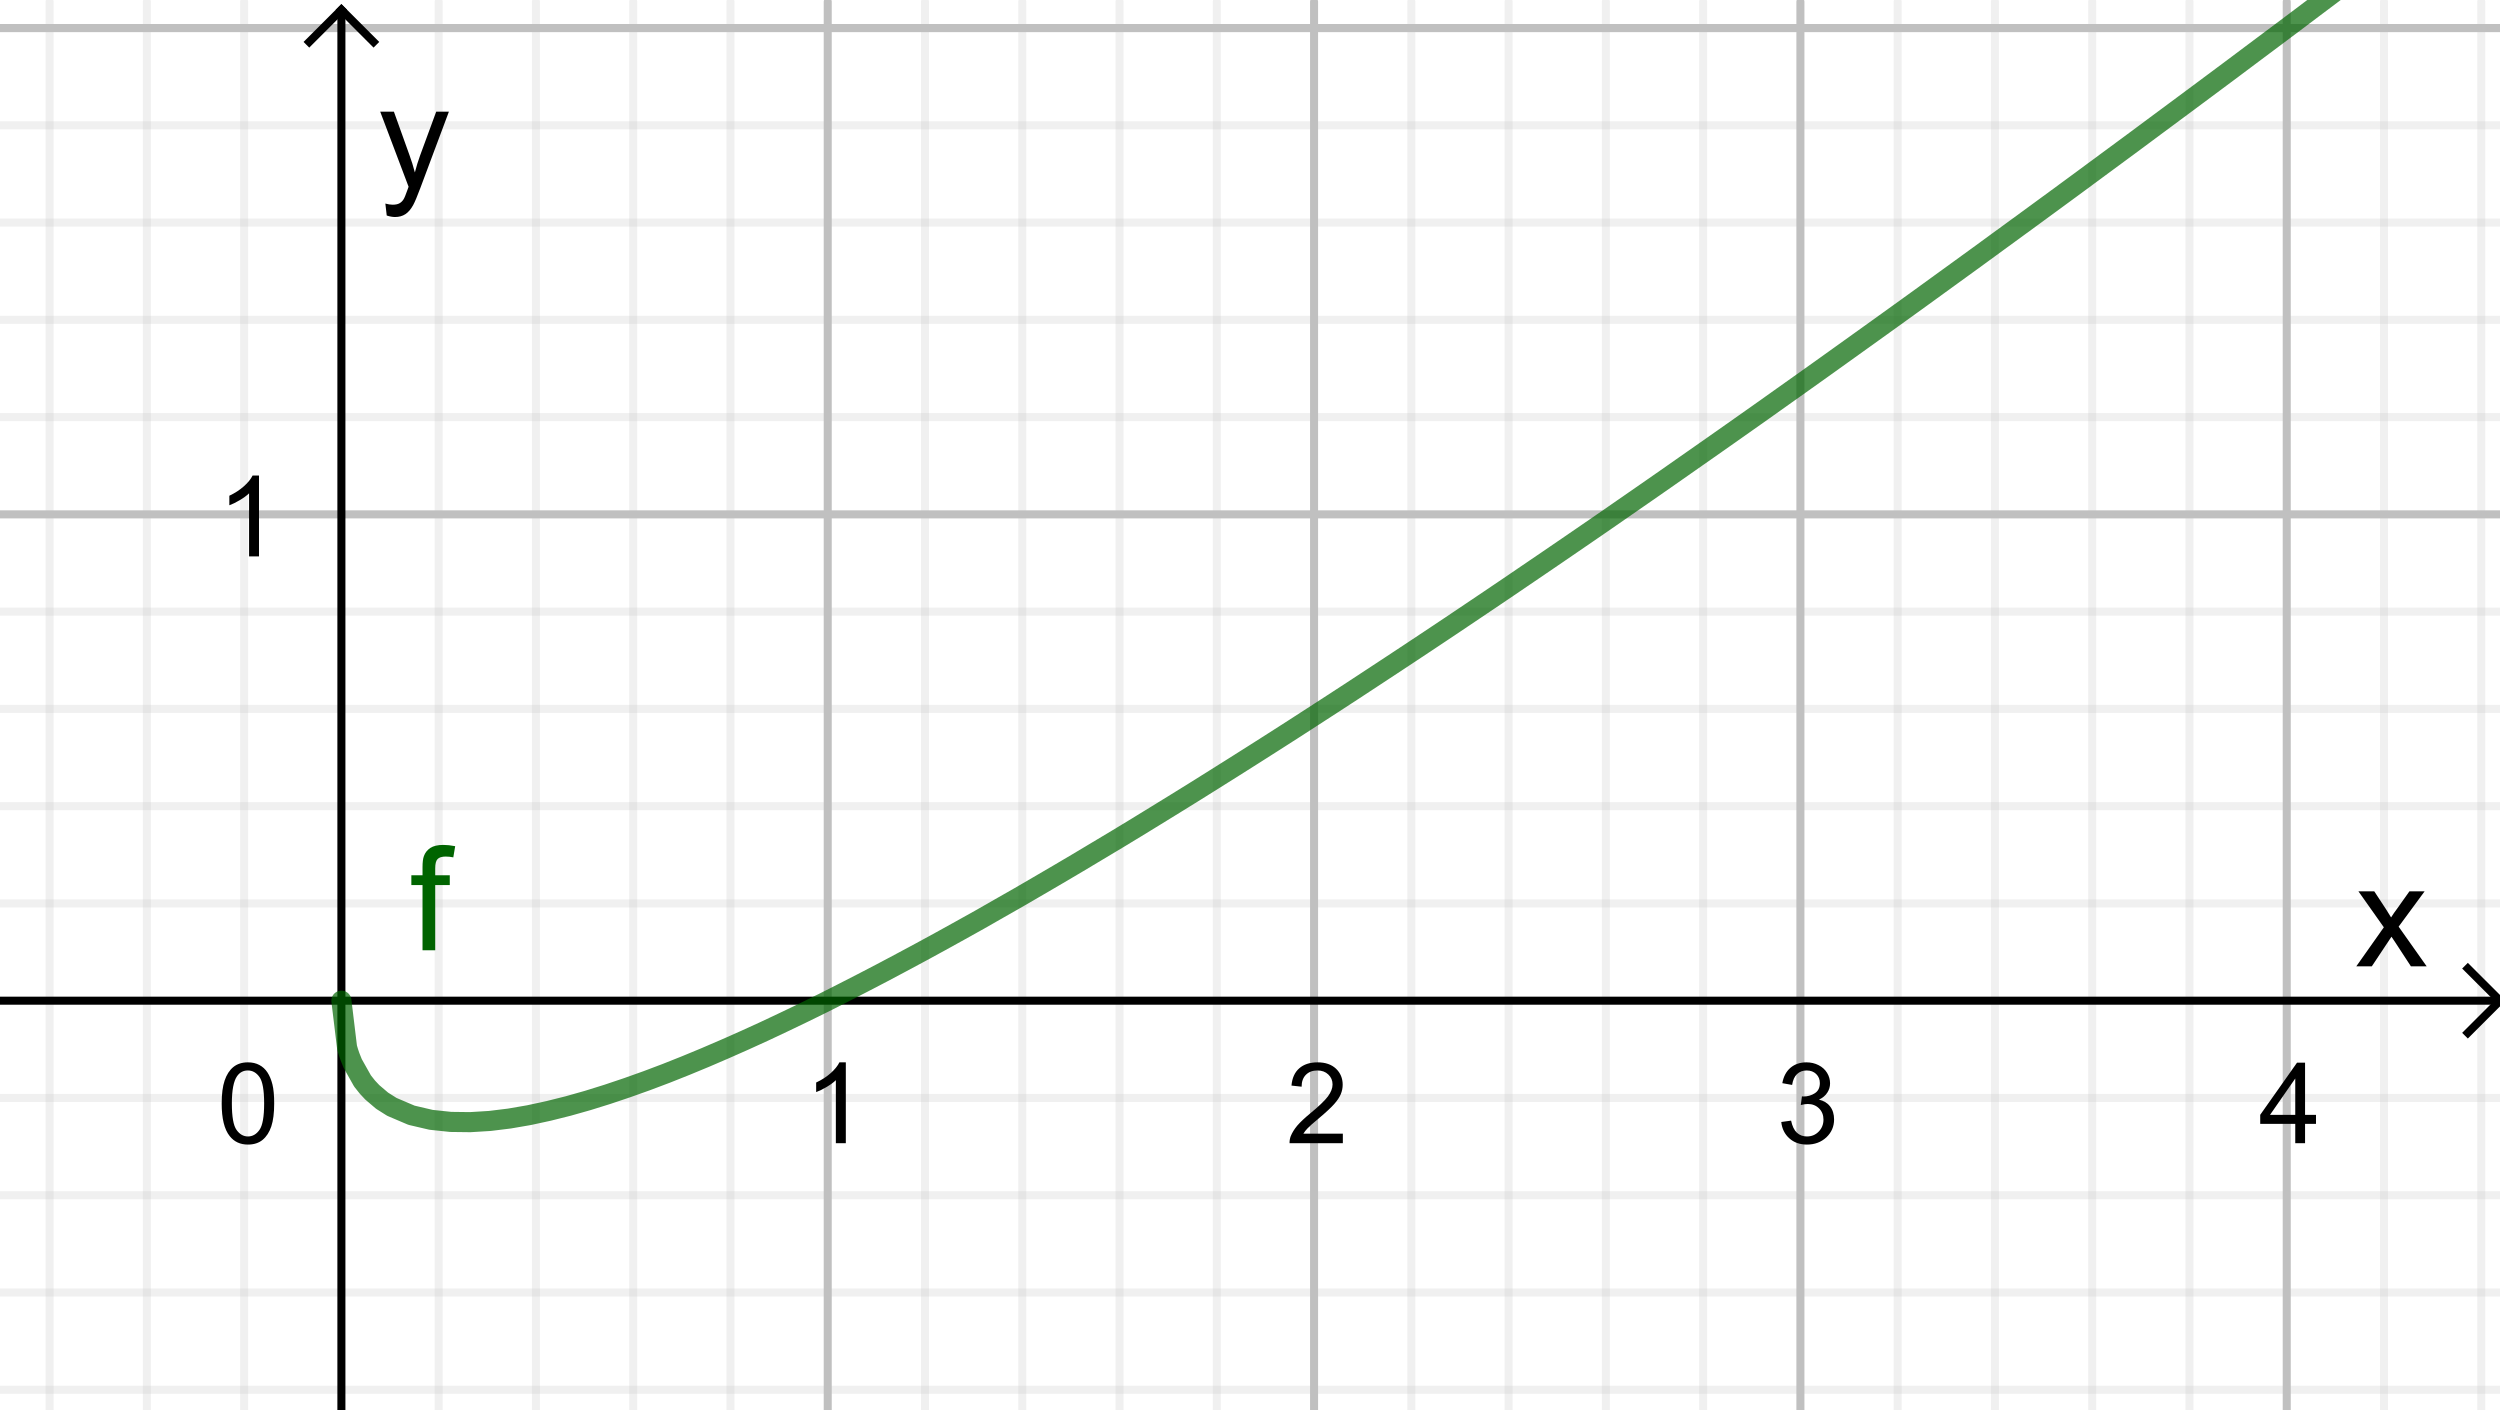 <?xml version="1.0" encoding="ISO-8859-1" standalone="no"?>

<svg 
     version="1.1"
     baseProfile="full"
     xmlns="http://www.w3.org/2000/svg"
     xmlns:xlink="http://www.w3.org/1999/xlink"
     xmlns:ev="http://www.w3.org/2001/xml-events"
     width="5.157cm"
     height="2.909cm"
     viewBox="0 0 311 175"
     >
<title>

</title>
<g stroke-linejoin="miter" stroke-dashoffset="0" stroke-dasharray="none" stroke-width="1" stroke-miterlimit="10.000" stroke-linecap="square">
<clipPath id="clipc9d8f6e9-825b-48fd-8724-20550a74edb0">
  <path d="M 0 0 L 0 176.00 L 312.00 176.00 L 312.00 0 z"/>
</clipPath>
<g clip-path="url(#clip1)">
<g stroke-linejoin="round" stroke-linecap="round" fill="none" stroke-opacity="1" stroke="#c0c0c0">
  <path d="M 102.97 0 L 102.97 176.00"/>
</g> <!-- drawing style -->
</g> <!-- clip1 -->
<clipPath id="clip9cc71011-dcdc-4e17-a3e9-17abe500bc51">
  <path d="M 0 0 L 0 176.00 L 312.00 176.00 L 312.00 0 z"/>
</clipPath>
<g clip-path="url(#clip2)">
<g stroke-linejoin="round" stroke-linecap="round" fill="none" stroke-opacity="1" stroke="#c0c0c0">
  <path d="M 163.47 0 L 163.47 176.00"/>
</g> <!-- drawing style -->
</g> <!-- clip2 -->
<clipPath id="clip1d5a8020-07fb-4a7b-8e3d-c07af2662521">
  <path d="M 0 0 L 0 176.00 L 312.00 176.00 L 312.00 0 z"/>
</clipPath>
<g clip-path="url(#clip3)">
<g stroke-linejoin="round" stroke-linecap="round" fill="none" stroke-opacity="1" stroke="#c0c0c0">
  <path d="M 223.97 0 L 223.97 176.00"/>
</g> <!-- drawing style -->
</g> <!-- clip3 -->
<clipPath id="clip2e9626ce-d1c3-41e2-b599-e9aabb312818">
  <path d="M 0 0 L 0 176.00 L 312.00 176.00 L 312.00 0 z"/>
</clipPath>
<g clip-path="url(#clip4)">
<g stroke-linejoin="round" stroke-linecap="round" fill="none" stroke-opacity="1" stroke="#c0c0c0">
  <path d="M 284.47 0 L 284.47 176.00"/>
</g> <!-- drawing style -->
</g> <!-- clip4 -->
<clipPath id="clip755537b4-0f93-4f43-a0c9-e48fc30234a4">
  <path d="M 0 0 L 0 176.00 L 312.00 176.00 L 312.00 0 z"/>
</clipPath>
<g clip-path="url(#clip5)">
<g stroke-linejoin="round" stroke-linecap="round" fill="none" stroke-opacity=".235" stroke="#c0c0c0">
  <path d="M 6.17 0 L 6.17 176.00"/>
</g> <!-- drawing style -->
</g> <!-- clip5 -->
<clipPath id="clip534fdf04-acfa-4df7-bf77-1d3934566783">
  <path d="M 0 0 L 0 176.00 L 312.00 176.00 L 312.00 0 z"/>
</clipPath>
<g clip-path="url(#clip6)">
<g stroke-linejoin="round" stroke-linecap="round" fill="none" stroke-opacity=".235" stroke="#c0c0c0">
  <path d="M 18.270 0 L 18.270 176.00"/>
</g> <!-- drawing style -->
</g> <!-- clip6 -->
<clipPath id="clip7eadd755-8181-41a0-9eea-366a93d7194d">
  <path d="M 0 0 L 0 176.00 L 312.00 176.00 L 312.00 0 z"/>
</clipPath>
<g clip-path="url(#clip7)">
<g stroke-linejoin="round" stroke-linecap="round" fill="none" stroke-opacity=".235" stroke="#c0c0c0">
  <path d="M 30.370 0 L 30.370 176.00"/>
</g> <!-- drawing style -->
</g> <!-- clip7 -->
<clipPath id="clip75eb68d0-9cba-4221-a30a-673381bdfba8">
  <path d="M 0 0 L 0 176.00 L 312.00 176.00 L 312.00 0 z"/>
</clipPath>
<g clip-path="url(#clip8)">
<g stroke-linejoin="round" stroke-linecap="round" fill="none" stroke-opacity=".235" stroke="#c0c0c0">
  <path d="M 54.570 0 L 54.570 176.00"/>
</g> <!-- drawing style -->
</g> <!-- clip8 -->
<clipPath id="clip0b2a0415-a591-491c-9c17-aec23acd2e30">
  <path d="M 0 0 L 0 176.00 L 312.00 176.00 L 312.00 0 z"/>
</clipPath>
<g clip-path="url(#clip9)">
<g stroke-linejoin="round" stroke-linecap="round" fill="none" stroke-opacity=".235" stroke="#c0c0c0">
  <path d="M 66.670 0 L 66.670 176.00"/>
</g> <!-- drawing style -->
</g> <!-- clip9 -->
<clipPath id="clip7de5ebad-6f85-41e2-9935-1f10a9174220">
  <path d="M 0 0 L 0 176.00 L 312.00 176.00 L 312.00 0 z"/>
</clipPath>
<g clip-path="url(#clip10)">
<g stroke-linejoin="round" stroke-linecap="round" fill="none" stroke-opacity=".235" stroke="#c0c0c0">
  <path d="M 78.770 0 L 78.770 176.00"/>
</g> <!-- drawing style -->
</g> <!-- clip10 -->
<clipPath id="clip5ad8bd0d-7c0b-4bc4-a00c-5a474890722e">
  <path d="M 0 0 L 0 176.00 L 312.00 176.00 L 312.00 0 z"/>
</clipPath>
<g clip-path="url(#clip11)">
<g stroke-linejoin="round" stroke-linecap="round" fill="none" stroke-opacity=".235" stroke="#c0c0c0">
  <path d="M 90.870 0 L 90.870 176.00"/>
</g> <!-- drawing style -->
</g> <!-- clip11 -->
<clipPath id="clip3f26e4ce-2c8e-45a4-8f57-2f093dfac147">
  <path d="M 0 0 L 0 176.00 L 312.00 176.00 L 312.00 0 z"/>
</clipPath>
<g clip-path="url(#clip12)">
<g stroke-linejoin="round" stroke-linecap="round" fill="none" stroke-opacity=".235" stroke="#c0c0c0">
  <path d="M 115.07 0 L 115.07 176.00"/>
</g> <!-- drawing style -->
</g> <!-- clip12 -->
<clipPath id="clip2d9c0564-d4fd-49dc-a068-aaae68f5d3d4">
  <path d="M 0 0 L 0 176.00 L 312.00 176.00 L 312.00 0 z"/>
</clipPath>
<g clip-path="url(#clip13)">
<g stroke-linejoin="round" stroke-linecap="round" fill="none" stroke-opacity=".235" stroke="#c0c0c0">
  <path d="M 127.17 0 L 127.17 176.00"/>
</g> <!-- drawing style -->
</g> <!-- clip13 -->
<clipPath id="clip06403d5a-8041-437e-a565-7c044ce44f0e">
  <path d="M 0 0 L 0 176.00 L 312.00 176.00 L 312.00 0 z"/>
</clipPath>
<g clip-path="url(#clip14)">
<g stroke-linejoin="round" stroke-linecap="round" fill="none" stroke-opacity=".235" stroke="#c0c0c0">
  <path d="M 139.27 0 L 139.27 176.00"/>
</g> <!-- drawing style -->
</g> <!-- clip14 -->
<clipPath id="clipf37a5999-0fe5-49d1-960d-005fe9e43a02">
  <path d="M 0 0 L 0 176.00 L 312.00 176.00 L 312.00 0 z"/>
</clipPath>
<g clip-path="url(#clip15)">
<g stroke-linejoin="round" stroke-linecap="round" fill="none" stroke-opacity=".235" stroke="#c0c0c0">
  <path d="M 151.37 0 L 151.37 176.00"/>
</g> <!-- drawing style -->
</g> <!-- clip15 -->
<clipPath id="clip01416a8b-d8f9-4905-b06e-ceec3d17f839">
  <path d="M 0 0 L 0 176.00 L 312.00 176.00 L 312.00 0 z"/>
</clipPath>
<g clip-path="url(#clip16)">
<g stroke-linejoin="round" stroke-linecap="round" fill="none" stroke-opacity=".235" stroke="#c0c0c0">
  <path d="M 175.57 0 L 175.57 176.00"/>
</g> <!-- drawing style -->
</g> <!-- clip16 -->
<clipPath id="clipb78f6b9e-b300-437e-855b-ee62188a3416">
  <path d="M 0 0 L 0 176.00 L 312.00 176.00 L 312.00 0 z"/>
</clipPath>
<g clip-path="url(#clip17)">
<g stroke-linejoin="round" stroke-linecap="round" fill="none" stroke-opacity=".235" stroke="#c0c0c0">
  <path d="M 187.67 0 L 187.67 176.00"/>
</g> <!-- drawing style -->
</g> <!-- clip17 -->
<clipPath id="clip675be5d7-ffe6-4a04-ab19-cc8edb746db9">
  <path d="M 0 0 L 0 176.00 L 312.00 176.00 L 312.00 0 z"/>
</clipPath>
<g clip-path="url(#clip18)">
<g stroke-linejoin="round" stroke-linecap="round" fill="none" stroke-opacity=".235" stroke="#c0c0c0">
  <path d="M 199.77 0 L 199.77 176.00"/>
</g> <!-- drawing style -->
</g> <!-- clip18 -->
<clipPath id="clip723adea2-e8f4-4aa9-9630-1a7d8fdc502d">
  <path d="M 0 0 L 0 176.00 L 312.00 176.00 L 312.00 0 z"/>
</clipPath>
<g clip-path="url(#clip19)">
<g stroke-linejoin="round" stroke-linecap="round" fill="none" stroke-opacity=".235" stroke="#c0c0c0">
  <path d="M 211.87 0 L 211.87 176.00"/>
</g> <!-- drawing style -->
</g> <!-- clip19 -->
<clipPath id="clip3cc20868-23ca-4277-bb88-ed97518e45a0">
  <path d="M 0 0 L 0 176.00 L 312.00 176.00 L 312.00 0 z"/>
</clipPath>
<g clip-path="url(#clip20)">
<g stroke-linejoin="round" stroke-linecap="round" fill="none" stroke-opacity=".235" stroke="#c0c0c0">
  <path d="M 236.07 0 L 236.07 176.00"/>
</g> <!-- drawing style -->
</g> <!-- clip20 -->
<clipPath id="clip23110c7b-561d-4a3a-941d-1ba14fb5a4a4">
  <path d="M 0 0 L 0 176.00 L 312.00 176.00 L 312.00 0 z"/>
</clipPath>
<g clip-path="url(#clip21)">
<g stroke-linejoin="round" stroke-linecap="round" fill="none" stroke-opacity=".235" stroke="#c0c0c0">
  <path d="M 248.17 0 L 248.17 176.00"/>
</g> <!-- drawing style -->
</g> <!-- clip21 -->
<clipPath id="clipdd863dbb-1097-473e-8611-1598ce7993f1">
  <path d="M 0 0 L 0 176.00 L 312.00 176.00 L 312.00 0 z"/>
</clipPath>
<g clip-path="url(#clip22)">
<g stroke-linejoin="round" stroke-linecap="round" fill="none" stroke-opacity=".235" stroke="#c0c0c0">
  <path d="M 260.27 0 L 260.27 176.00"/>
</g> <!-- drawing style -->
</g> <!-- clip22 -->
<clipPath id="clip7b7d65a9-0492-4b7f-9954-575c604a23c4">
  <path d="M 0 0 L 0 176.00 L 312.00 176.00 L 312.00 0 z"/>
</clipPath>
<g clip-path="url(#clip23)">
<g stroke-linejoin="round" stroke-linecap="round" fill="none" stroke-opacity=".235" stroke="#c0c0c0">
  <path d="M 272.37 0 L 272.37 176.00"/>
</g> <!-- drawing style -->
</g> <!-- clip23 -->
<clipPath id="clipf1641746-2f5c-4b53-b84b-3c0c1f5100b2">
  <path d="M 0 0 L 0 176.00 L 312.00 176.00 L 312.00 0 z"/>
</clipPath>
<g clip-path="url(#clip24)">
<g stroke-linejoin="round" stroke-linecap="round" fill="none" stroke-opacity=".235" stroke="#c0c0c0">
  <path d="M 296.57 0 L 296.57 176.00"/>
</g> <!-- drawing style -->
</g> <!-- clip24 -->
<clipPath id="clip219e9d01-d220-4078-86af-116de57545e0">
  <path d="M 0 0 L 0 176.00 L 312.00 176.00 L 312.00 0 z"/>
</clipPath>
<g clip-path="url(#clip25)">
<g stroke-linejoin="round" stroke-linecap="round" fill="none" stroke-opacity=".235" stroke="#c0c0c0">
  <path d="M 308.67 0 L 308.67 176.00"/>
</g> <!-- drawing style -->
</g> <!-- clip25 -->
<clipPath id="clip43d12085-927b-4a33-b3f0-a4590e29e75f">
  <path d="M 0 0 L 0 176.00 L 312.00 176.00 L 312.00 0 z"/>
</clipPath>
<g clip-path="url(#clip26)">
<g stroke-linejoin="round" stroke-linecap="round" fill="none" stroke-opacity="1" stroke="#c0c0c0">
  <path d="M 0 3.27 L 312.00 3.27"/>
</g> <!-- drawing style -->
</g> <!-- clip26 -->
<clipPath id="clipc6f3e466-f4e4-4c7f-aa3a-9712e3abede2">
  <path d="M 0 0 L 0 176.00 L 312.00 176.00 L 312.00 0 z"/>
</clipPath>
<g clip-path="url(#clip27)">
<g stroke-linejoin="round" stroke-linecap="round" fill="none" stroke-opacity="1" stroke="#c0c0c0">
  <path d="M 0 3.27 L 312.00 3.27"/>
</g> <!-- drawing style -->
</g> <!-- clip27 -->
<clipPath id="clip6c4561a8-e3df-4c0d-8a87-299387c15a75">
  <path d="M 0 0 L 0 176.00 L 312.00 176.00 L 312.00 0 z"/>
</clipPath>
<g clip-path="url(#clip28)">
<g stroke-linejoin="round" stroke-linecap="round" fill="none" stroke-opacity="1" stroke="#c0c0c0">
  <path d="M 0 63.770 L 312.00 63.770"/>
</g> <!-- drawing style -->
</g> <!-- clip28 -->
<clipPath id="clipd553f777-f311-492a-bf8e-9a5ac4dc75cd">
  <path d="M 0 0 L 0 176.00 L 312.00 176.00 L 312.00 0 z"/>
</clipPath>
<g clip-path="url(#clip29)">
<g stroke-linejoin="round" stroke-linecap="round" fill="none" stroke-opacity=".235" stroke="#c0c0c0">
  <path d="M 0 3.27 L 312.00 3.27"/>
</g> <!-- drawing style -->
</g> <!-- clip29 -->
<clipPath id="clipedee1474-7b5f-40e5-861f-2262fb198e54">
  <path d="M 0 0 L 0 176.00 L 312.00 176.00 L 312.00 0 z"/>
</clipPath>
<g clip-path="url(#clip30)">
<g stroke-linejoin="round" stroke-linecap="round" fill="none" stroke-opacity=".235" stroke="#c0c0c0">
  <path d="M 0 15.370 L 312.00 15.370"/>
</g> <!-- drawing style -->
</g> <!-- clip30 -->
<clipPath id="clipf615c013-921f-4f0c-9ce8-d627f8081a96">
  <path d="M 0 0 L 0 176.00 L 312.00 176.00 L 312.00 0 z"/>
</clipPath>
<g clip-path="url(#clip31)">
<g stroke-linejoin="round" stroke-linecap="round" fill="none" stroke-opacity=".235" stroke="#c0c0c0">
  <path d="M 0 27.470 L 312.00 27.470"/>
</g> <!-- drawing style -->
</g> <!-- clip31 -->
<clipPath id="clip9c6598c8-6a0e-4d22-b77b-34c2f347d5f1">
  <path d="M 0 0 L 0 176.00 L 312.00 176.00 L 312.00 0 z"/>
</clipPath>
<g clip-path="url(#clip32)">
<g stroke-linejoin="round" stroke-linecap="round" fill="none" stroke-opacity=".235" stroke="#c0c0c0">
  <path d="M 0 39.570 L 312.00 39.570"/>
</g> <!-- drawing style -->
</g> <!-- clip32 -->
<clipPath id="clipfb3d5d50-5d0c-4369-b886-f218adeef9a4">
  <path d="M 0 0 L 0 176.00 L 312.00 176.00 L 312.00 0 z"/>
</clipPath>
<g clip-path="url(#clip33)">
<g stroke-linejoin="round" stroke-linecap="round" fill="none" stroke-opacity=".235" stroke="#c0c0c0">
  <path d="M 0 51.670 L 312.00 51.670"/>
</g> <!-- drawing style -->
</g> <!-- clip33 -->
<clipPath id="clipc715de67-56a7-4594-b560-3c8429f81389">
  <path d="M 0 0 L 0 176.00 L 312.00 176.00 L 312.00 0 z"/>
</clipPath>
<g clip-path="url(#clip34)">
<g stroke-linejoin="round" stroke-linecap="round" fill="none" stroke-opacity=".235" stroke="#c0c0c0">
  <path d="M 0 75.870 L 312.00 75.870"/>
</g> <!-- drawing style -->
</g> <!-- clip34 -->
<clipPath id="clip10376bcb-fb81-45d9-808f-3f578e4a0c15">
  <path d="M 0 0 L 0 176.00 L 312.00 176.00 L 312.00 0 z"/>
</clipPath>
<g clip-path="url(#clip35)">
<g stroke-linejoin="round" stroke-linecap="round" fill="none" stroke-opacity=".235" stroke="#c0c0c0">
  <path d="M 0 87.970 L 312.00 87.970"/>
</g> <!-- drawing style -->
</g> <!-- clip35 -->
<clipPath id="clipf3318028-6bdd-4c12-a3d0-1212092b4938">
  <path d="M 0 0 L 0 176.00 L 312.00 176.00 L 312.00 0 z"/>
</clipPath>
<g clip-path="url(#clip36)">
<g stroke-linejoin="round" stroke-linecap="round" fill="none" stroke-opacity=".235" stroke="#c0c0c0">
  <path d="M 0 100.07 L 312.00 100.07"/>
</g> <!-- drawing style -->
</g> <!-- clip36 -->
<clipPath id="clip101e4766-dde6-4764-a8ac-036aec44af5a">
  <path d="M 0 0 L 0 176.00 L 312.00 176.00 L 312.00 0 z"/>
</clipPath>
<g clip-path="url(#clip37)">
<g stroke-linejoin="round" stroke-linecap="round" fill="none" stroke-opacity=".235" stroke="#c0c0c0">
  <path d="M 0 112.17 L 312.00 112.17"/>
</g> <!-- drawing style -->
</g> <!-- clip37 -->
<clipPath id="clipfba6108a-4113-4a8f-a081-061158194ab7">
  <path d="M 0 0 L 0 176.00 L 312.00 176.00 L 312.00 0 z"/>
</clipPath>
<g clip-path="url(#clip38)">
<g stroke-linejoin="round" stroke-linecap="round" fill="none" stroke-opacity=".235" stroke="#c0c0c0">
  <path d="M 0 136.37 L 312.00 136.37"/>
</g> <!-- drawing style -->
</g> <!-- clip38 -->
<clipPath id="clip0f930898-3eda-4619-b6e0-c9612627673e">
  <path d="M 0 0 L 0 176.00 L 312.00 176.00 L 312.00 0 z"/>
</clipPath>
<g clip-path="url(#clip39)">
<g stroke-linejoin="round" stroke-linecap="round" fill="none" stroke-opacity=".235" stroke="#c0c0c0">
  <path d="M 0 148.47 L 312.00 148.47"/>
</g> <!-- drawing style -->
</g> <!-- clip39 -->
<clipPath id="clipcaca1545-fd49-41be-b9ca-012df5791bec">
  <path d="M 0 0 L 0 176.00 L 312.00 176.00 L 312.00 0 z"/>
</clipPath>
<g clip-path="url(#clip40)">
<g stroke-linejoin="round" stroke-linecap="round" fill="none" stroke-opacity=".235" stroke="#c0c0c0">
  <path d="M 0 160.57 L 312.00 160.57"/>
</g> <!-- drawing style -->
</g> <!-- clip40 -->
<clipPath id="clip5b5f2f3b-a933-4ff1-9332-894b102e001c">
  <path d="M 0 0 L 0 176.00 L 312.00 176.00 L 312.00 0 z"/>
</clipPath>
<g clip-path="url(#clip41)">
<g stroke-linejoin="round" stroke-linecap="round" fill="none" stroke-opacity=".235" stroke="#c0c0c0">
  <path d="M 0 172.67 L 312.00 172.67"/>
</g> <!-- drawing style -->
</g> <!-- clip41 -->
<clipPath id="clip5be9cbe7-3dbf-4c88-9867-fe85efa3e6b8">
  <path d="M 0 0 L 0 176.00 L 312.00 176.00 L 312.00 0 z"/>
</clipPath>
<g clip-path="url(#clip42)">
<g stroke-linecap="butt" fill="none" stroke-opacity="1" stroke="#000000">
  <path d="M 42.470 2 L 42.470 176.00"/>
</g> <!-- drawing style -->
</g> <!-- clip42 -->
<clipPath id="clip1b72dcc0-eda0-4d3e-9f71-62933a53dee7">
  <path d="M 0 0 L 0 176.00 L 312.00 176.00 L 312.00 0 z"/>
</clipPath>
<g clip-path="url(#clip43)">
<g stroke-linecap="butt" fill="none" stroke-opacity="1" stroke="#000000">
  <path d="M 42.470 1 L 38.470 5"/>
</g> <!-- drawing style -->
</g> <!-- clip43 -->
<clipPath id="clip262d95c2-1133-4cd5-a915-41793e2043ea">
  <path d="M 0 0 L 0 176.00 L 312.00 176.00 L 312.00 0 z"/>
</clipPath>
<g clip-path="url(#clip44)">
<g stroke-linecap="butt" fill="none" stroke-opacity="1" stroke="#000000">
  <path d="M 42.470 1 L 46.470 5"/>
</g> <!-- drawing style -->
</g> <!-- clip44 -->
<clipPath id="clip6ff03643-d570-4ddb-ac66-dc71a5610d9d">
  <path d="M 0 0 L 0 176.00 L 312.00 176.00 L 312.00 0 z"/>
</clipPath>
<g clip-path="url(#clip45)">
<g fill-opacity="1" fill-rule="nonzero" stroke="none" fill="#000000">
  <path d="M 293.12 120.00 L 296.55 115.14 L 293.39 110.67 L 295.36 110.67 L 296.80 112.86 Q 297.20 113.48 297.45 113.91 Q 297.83 113.31 298.16 112.88 L 299.73 110.67 L 301.62 110.67 L 298.39 115.06 L 301.88 120.00 L 299.92 120.00 L 298.02 117.09 L 297.50 116.31 L 295.05 120.00 L 293.12 120.00 z"/>
</g> <!-- drawing style -->
</g> <!-- clip45 -->
<clipPath id="clip131dca6b-80c8-4d78-bfbe-e8a38b20db73">
  <path d="M 0 0 L 0 176.00 L 312.00 176.00 L 312.00 0 z"/>
</clipPath>
<g clip-path="url(#clip46)">
<g stroke-linecap="butt" fill="none" stroke-opacity="1" stroke="#000000">
  <path d="M 0 124.27 L 310.00 124.27"/>
</g> <!-- drawing style -->
</g> <!-- clip46 -->
<clipPath id="clip79e28893-4e5f-4967-96be-8004c454cf8d">
  <path d="M 0 0 L 0 176.00 L 312.00 176.00 L 312.00 0 z"/>
</clipPath>
<g clip-path="url(#clip47)">
<g stroke-linecap="butt" fill="none" stroke-opacity="1" stroke="#000000">
  <path d="M 311.00 124.27 L 307.00 120.27"/>
</g> <!-- drawing style -->
</g> <!-- clip47 -->
<clipPath id="clipe0b3edee-5dad-438f-8679-76f0373694cc">
  <path d="M 0 0 L 0 176.00 L 312.00 176.00 L 312.00 0 z"/>
</clipPath>
<g clip-path="url(#clip48)">
<g stroke-linecap="butt" fill="none" stroke-opacity="1" stroke="#000000">
  <path d="M 311.00 124.27 L 307.00 128.27"/>
</g> <!-- drawing style -->
</g> <!-- clip48 -->
<clipPath id="clip55bcd81d-1d2b-441f-b080-33613412f3cd">
  <path d="M 0 0 L 0 176.00 L 312.00 176.00 L 312.00 0 z"/>
</clipPath>
<g clip-path="url(#clip49)">
<g fill-opacity="1" fill-rule="nonzero" stroke="none" fill="#000000">
  <path d="M 105.22 142.00 L 103.98 142.00 L 103.98 134.16 Q 103.55 134.58 102.82 135.01 Q 102.09 135.44 101.53 135.64 L 101.53 134.45 Q 102.56 133.97 103.34 133.28 Q 104.11 132.59 104.42 131.94 L 105.22 131.94 L 105.22 142.00 z"/>
</g> <!-- drawing style -->
</g> <!-- clip49 -->
<clipPath id="clip76eaf1a7-fbf1-4a2a-b5ba-c97cf17bced5">
  <path d="M 0 0 L 0 176.00 L 312.00 176.00 L 312.00 0 z"/>
</clipPath>
<g clip-path="url(#clip50)">
<g fill-opacity="1" fill-rule="nonzero" stroke="none" fill="#000000">
  <path d="M 167.05 140.81 L 167.05 142.00 L 160.42 142.00 Q 160.41 141.56 160.56 141.14 Q 160.83 140.47 161.38 139.81 Q 161.94 139.16 162.98 138.30 Q 164.62 136.95 165.20 136.17 Q 165.77 135.39 165.77 134.69 Q 165.77 133.95 165.24 133.45 Q 164.72 132.95 163.89 132.95 Q 163.00 132.95 162.46 133.48 Q 161.92 134.02 161.92 134.97 L 160.66 134.83 Q 160.78 133.42 161.63 132.68 Q 162.48 131.94 163.91 131.94 Q 165.36 131.94 166.20 132.73 Q 167.03 133.53 167.03 134.72 Q 167.03 135.33 166.79 135.91 Q 166.55 136.48 165.98 137.12 Q 165.41 137.77 164.08 138.89 Q 162.97 139.81 162.66 140.15 Q 162.34 140.48 162.14 140.81 L 167.05 140.81 z"/>
</g> <!-- drawing style -->
</g> <!-- clip50 -->
<clipPath id="clipe0a1fb00-5ffd-4171-90c8-12725746fe91">
  <path d="M 0 0 L 0 176.00 L 312.00 176.00 L 312.00 0 z"/>
</clipPath>
<g clip-path="url(#clip51)">
<g fill-opacity="1" fill-rule="nonzero" stroke="none" fill="#000000">
  <path d="M 221.59 139.36 L 222.81 139.19 Q 223.03 140.23 223.54 140.70 Q 224.05 141.16 224.78 141.16 Q 225.66 141.16 226.25 140.55 Q 226.84 139.95 226.84 139.06 Q 226.84 138.22 226.29 137.67 Q 225.73 137.12 224.89 137.12 Q 224.53 137.12 224.02 137.25 L 224.16 136.17 Q 224.28 136.19 224.34 136.19 Q 225.14 136.19 225.77 135.78 Q 226.39 135.38 226.39 134.52 Q 226.39 133.84 225.94 133.40 Q 225.48 132.95 224.75 132.95 Q 224.03 132.95 223.55 133.40 Q 223.08 133.84 222.94 134.75 L 221.72 134.53 Q 221.94 133.30 222.73 132.62 Q 223.53 131.94 224.72 131.94 Q 225.55 131.94 226.23 132.29 Q 226.92 132.64 227.29 133.25 Q 227.66 133.86 227.66 134.55 Q 227.66 135.19 227.31 135.72 Q 226.97 136.25 226.28 136.58 Q 227.17 136.78 227.66 137.42 Q 228.16 138.06 228.16 139.05 Q 228.16 140.36 227.20 141.27 Q 226.23 142.17 224.78 142.17 Q 223.45 142.17 222.59 141.39 Q 221.72 140.61 221.59 139.36 z"/>
</g> <!-- drawing style -->
</g> <!-- clip51 -->
<clipPath id="clipdaa3d51b-6e6a-4f26-9f17-ef0b4fca2202">
  <path d="M 0 0 L 0 176.00 L 312.00 176.00 L 312.00 0 z"/>
</clipPath>
<g clip-path="url(#clip52)">
<g fill-opacity="1" fill-rule="nonzero" stroke="none" fill="#000000">
  <path d="M 285.53 142.00 L 285.53 139.59 L 281.17 139.59 L 281.17 138.47 L 285.75 131.98 L 286.75 131.98 L 286.75 138.47 L 288.11 138.47 L 288.11 139.59 L 286.75 139.59 L 286.75 142.00 L 285.53 142.00 z M 285.53 138.47 L 285.53 133.95 L 282.39 138.47 L 285.53 138.47 z"/>
</g> <!-- drawing style -->
</g> <!-- clip52 -->
<clipPath id="clipe74dbb2b-4f1e-4cd9-98c1-055d75f5da99">
  <path d="M 0 0 L 0 176.00 L 312.00 176.00 L 312.00 0 z"/>
</clipPath>
<g clip-path="url(#clip53)">
<g fill-opacity="1" fill-rule="nonzero" stroke="none" fill="#000000">
  <path d="M 48.109 26.594 L 47.938 25.109 Q 48.453 25.250 48.844 25.250 Q 49.375 25.250 49.688 25.078 Q 50.000 24.906 50.203 24.578 Q 50.359 24.344 50.688 23.406 Q 50.734 23.266 50.828 23.016 L 47.297 13.672 L 49.000 13.672 L 50.938 19.078 Q 51.312 20.094 51.609 21.234 Q 51.891 20.141 52.266 19.109 L 54.266 13.672 L 55.844 13.672 L 52.297 23.156 Q 51.719 24.703 51.406 25.281 Q 50.984 26.062 50.438 26.422 Q 49.891 26.781 49.141 26.781 Q 48.672 26.781 48.109 26.594 z"/>
</g> <!-- drawing style -->
</g> <!-- clip53 -->
<clipPath id="clip4dba4c0c-fdca-4e71-9875-55962e37b1f6">
  <path d="M 0 0 L 0 176.00 L 312.00 176.00 L 312.00 0 z"/>
</clipPath>
<g clip-path="url(#clip54)">
<g fill-opacity="1" fill-rule="nonzero" stroke="none" fill="#000000">
  <path d="M 32.219 69.000 L 30.984 69.000 L 30.984 61.156 Q 30.547 61.578 29.820 62.008 Q 29.094 62.438 28.531 62.641 L 28.531 61.453 Q 29.562 60.969 30.336 60.281 Q 31.109 59.594 31.422 58.938 L 32.219 58.938 L 32.219 69.000 z"/>
</g> <!-- drawing style -->
</g> <!-- clip54 -->
<clipPath id="clipb2170cb4-0a86-41f5-afb8-fc288d99b3d5">
  <path d="M 0 0 L 0 176.00 L 312.00 176.00 L 312.00 0 z"/>
</clipPath>
<g clip-path="url(#clip55)">
<g fill-opacity="1" fill-rule="nonzero" stroke="none" fill="#000000">
  <path d="M 27.578 137.06 Q 27.578 135.28 27.945 134.20 Q 28.312 133.11 29.031 132.52 Q 29.750 131.94 30.844 131.94 Q 31.656 131.94 32.266 132.27 Q 32.875 132.59 33.273 133.20 Q 33.672 133.81 33.891 134.69 Q 34.109 135.56 34.109 137.06 Q 34.109 138.83 33.750 139.91 Q 33.391 140.98 32.672 141.58 Q 31.953 142.17 30.844 142.17 Q 29.406 142.17 28.578 141.12 Q 27.578 139.88 27.578 137.06 z M 28.844 137.06 Q 28.844 139.53 29.422 140.34 Q 30.000 141.16 30.844 141.16 Q 31.703 141.16 32.281 140.34 Q 32.859 139.52 32.859 137.06 Q 32.859 134.58 32.281 133.77 Q 31.703 132.95 30.828 132.95 Q 29.984 132.95 29.484 133.67 Q 28.844 134.59 28.844 137.06 z"/>
</g> <!-- drawing style -->
</g> <!-- clip55 -->
<g id="misc">
</g><!-- misc -->
<g id="layer0">
<clipPath id="clipca303be1-3ff5-435a-966f-923a29e2b4bc">
  <path d="M 0 0 L 0 176.00 L 312.00 176.00 L 312.00 0 z"/>
</clipPath>
<g clip-path="url(#clip56)">
<g stroke-linejoin="round" stroke-width="2.5" stroke-linecap="round" fill="none" stroke-opacity=".698" stroke="#006400">
  <path d="M 42.470 124.27 L 43.173 130.09 L 43.348 130.68 L 43.524 131.20 L 43.875 132.08 M 43.875 132.08 L 45.094 134.25 L 45.703 135.02 L 46.312 135.67 L 47.531 136.71 L 48.750 137.48 M 48.750 137.48 L 51.188 138.52 L 53.625 139.09 L 56.062 139.35 L 58.500 139.38 M 58.500 139.38 L 60.938 139.23 L 63.375 138.93 L 65.812 138.51 L 68.250 137.98 L 70.688 137.37 L 73.125 136.68 L 75.562 135.92 L 78.000 135.10 M 78.000 135.10 L 80.438 134.23 L 82.875 133.31 L 85.312 132.34 L 87.750 131.33 L 90.188 130.28 L 92.625 129.20 L 95.062 128.09 L 97.500 126.94 L 99.938 125.77 L 102.38 124.57 L 104.81 123.34 L 107.25 122.09 L 109.69 120.82 L 112.12 119.53 L 114.56 118.22 L 117.00 116.89 L 119.44 115.54 L 121.88 114.18 L 124.31 112.79 L 126.75 111.40 L 129.19 109.98 L 131.62 108.56 L 134.06 107.12 L 136.50 105.66 L 138.94 104.20 L 141.38 102.72 L 143.81 101.23 L 146.25 99.728 L 148.69 98.216 L 151.12 96.693 L 153.56 95.160 L 156.00 93.617 M 156.00 93.617 L 158.44 92.064 L 160.88 90.502 L 163.31 88.932 L 165.75 87.352 L 168.19 85.764 L 170.62 84.168 L 173.06 82.564 L 175.50 80.952 L 177.94 79.333 L 180.38 77.706 L 182.81 76.073 L 185.25 74.432 L 187.69 72.784 L 190.12 71.130 L 192.56 69.470 L 195.00 67.803 L 197.44 66.130 L 199.88 64.451 L 202.31 62.766 L 204.75 61.076 L 207.19 59.379 L 209.62 57.678 L 212.06 55.971 L 214.50 54.259 L 216.94 52.541 L 219.38 50.819 L 221.81 49.092 L 224.25 47.360 L 226.69 45.623 L 229.12 43.882 L 231.56 42.136 L 234.00 40.386 L 236.44 38.631 L 238.88 36.872 L 241.31 35.109 L 243.75 33.341 L 246.19 31.570 L 248.62 29.795 L 251.06 28.016 L 253.50 26.233 L 255.94 24.446 L 258.38 22.655 L 260.81 20.861 L 263.25 19.063 L 265.69 17.262 L 268.12 15.457 L 270.56 13.649 L 273.00 11.838 L 275.44 10.023 L 277.88 8.205 L 280.31 6.384 L 282.75 4.559 L 285.19 2.732 L 287.62 .901 L 290.06 -.932 L 292.50 -2.769 L 294.94 -4.608 L 297.38 -6.451"/>
<title>Functie f</title>
<desc>f(x) = x - sqrt(x)</desc>

</g> <!-- drawing style -->
</g> <!-- clip56 -->
<clipPath id="clip56a07cae-8a8e-42ba-9f45-8ef6502b3b04">
  <path d="M 0 0 L 0 176.00 L 312.00 176.00 L 312.00 0 z"/>
</clipPath>
<g clip-path="url(#clip57)">
<g fill-opacity="1" fill-rule="nonzero" stroke="none" fill="#006400">
  <path d="M 52.562 118.00 L 52.562 109.89 L 51.172 109.89 L 51.172 108.67 L 52.562 108.67 L 52.562 107.67 Q 52.562 106.73 52.734 106.28 Q 52.953 105.66 53.531 105.27 Q 54.109 104.89 55.156 104.89 Q 55.812 104.89 56.625 105.05 L 56.391 106.44 Q 55.891 106.34 55.453 106.34 Q 54.734 106.34 54.438 106.65 Q 54.141 106.95 54.141 107.80 L 54.141 108.67 L 55.953 108.67 L 55.953 109.89 L 54.141 109.89 L 54.141 118.00 L 52.562 118.00 z"/>
<title>Functie f</title>
<desc>f(x) = x - sqrt(x)</desc>

</g> <!-- drawing style -->
</g> <!-- clip57 -->
</g><!-- layer0 -->
</g> <!-- default stroke -->
</svg> <!-- bounding box -->
